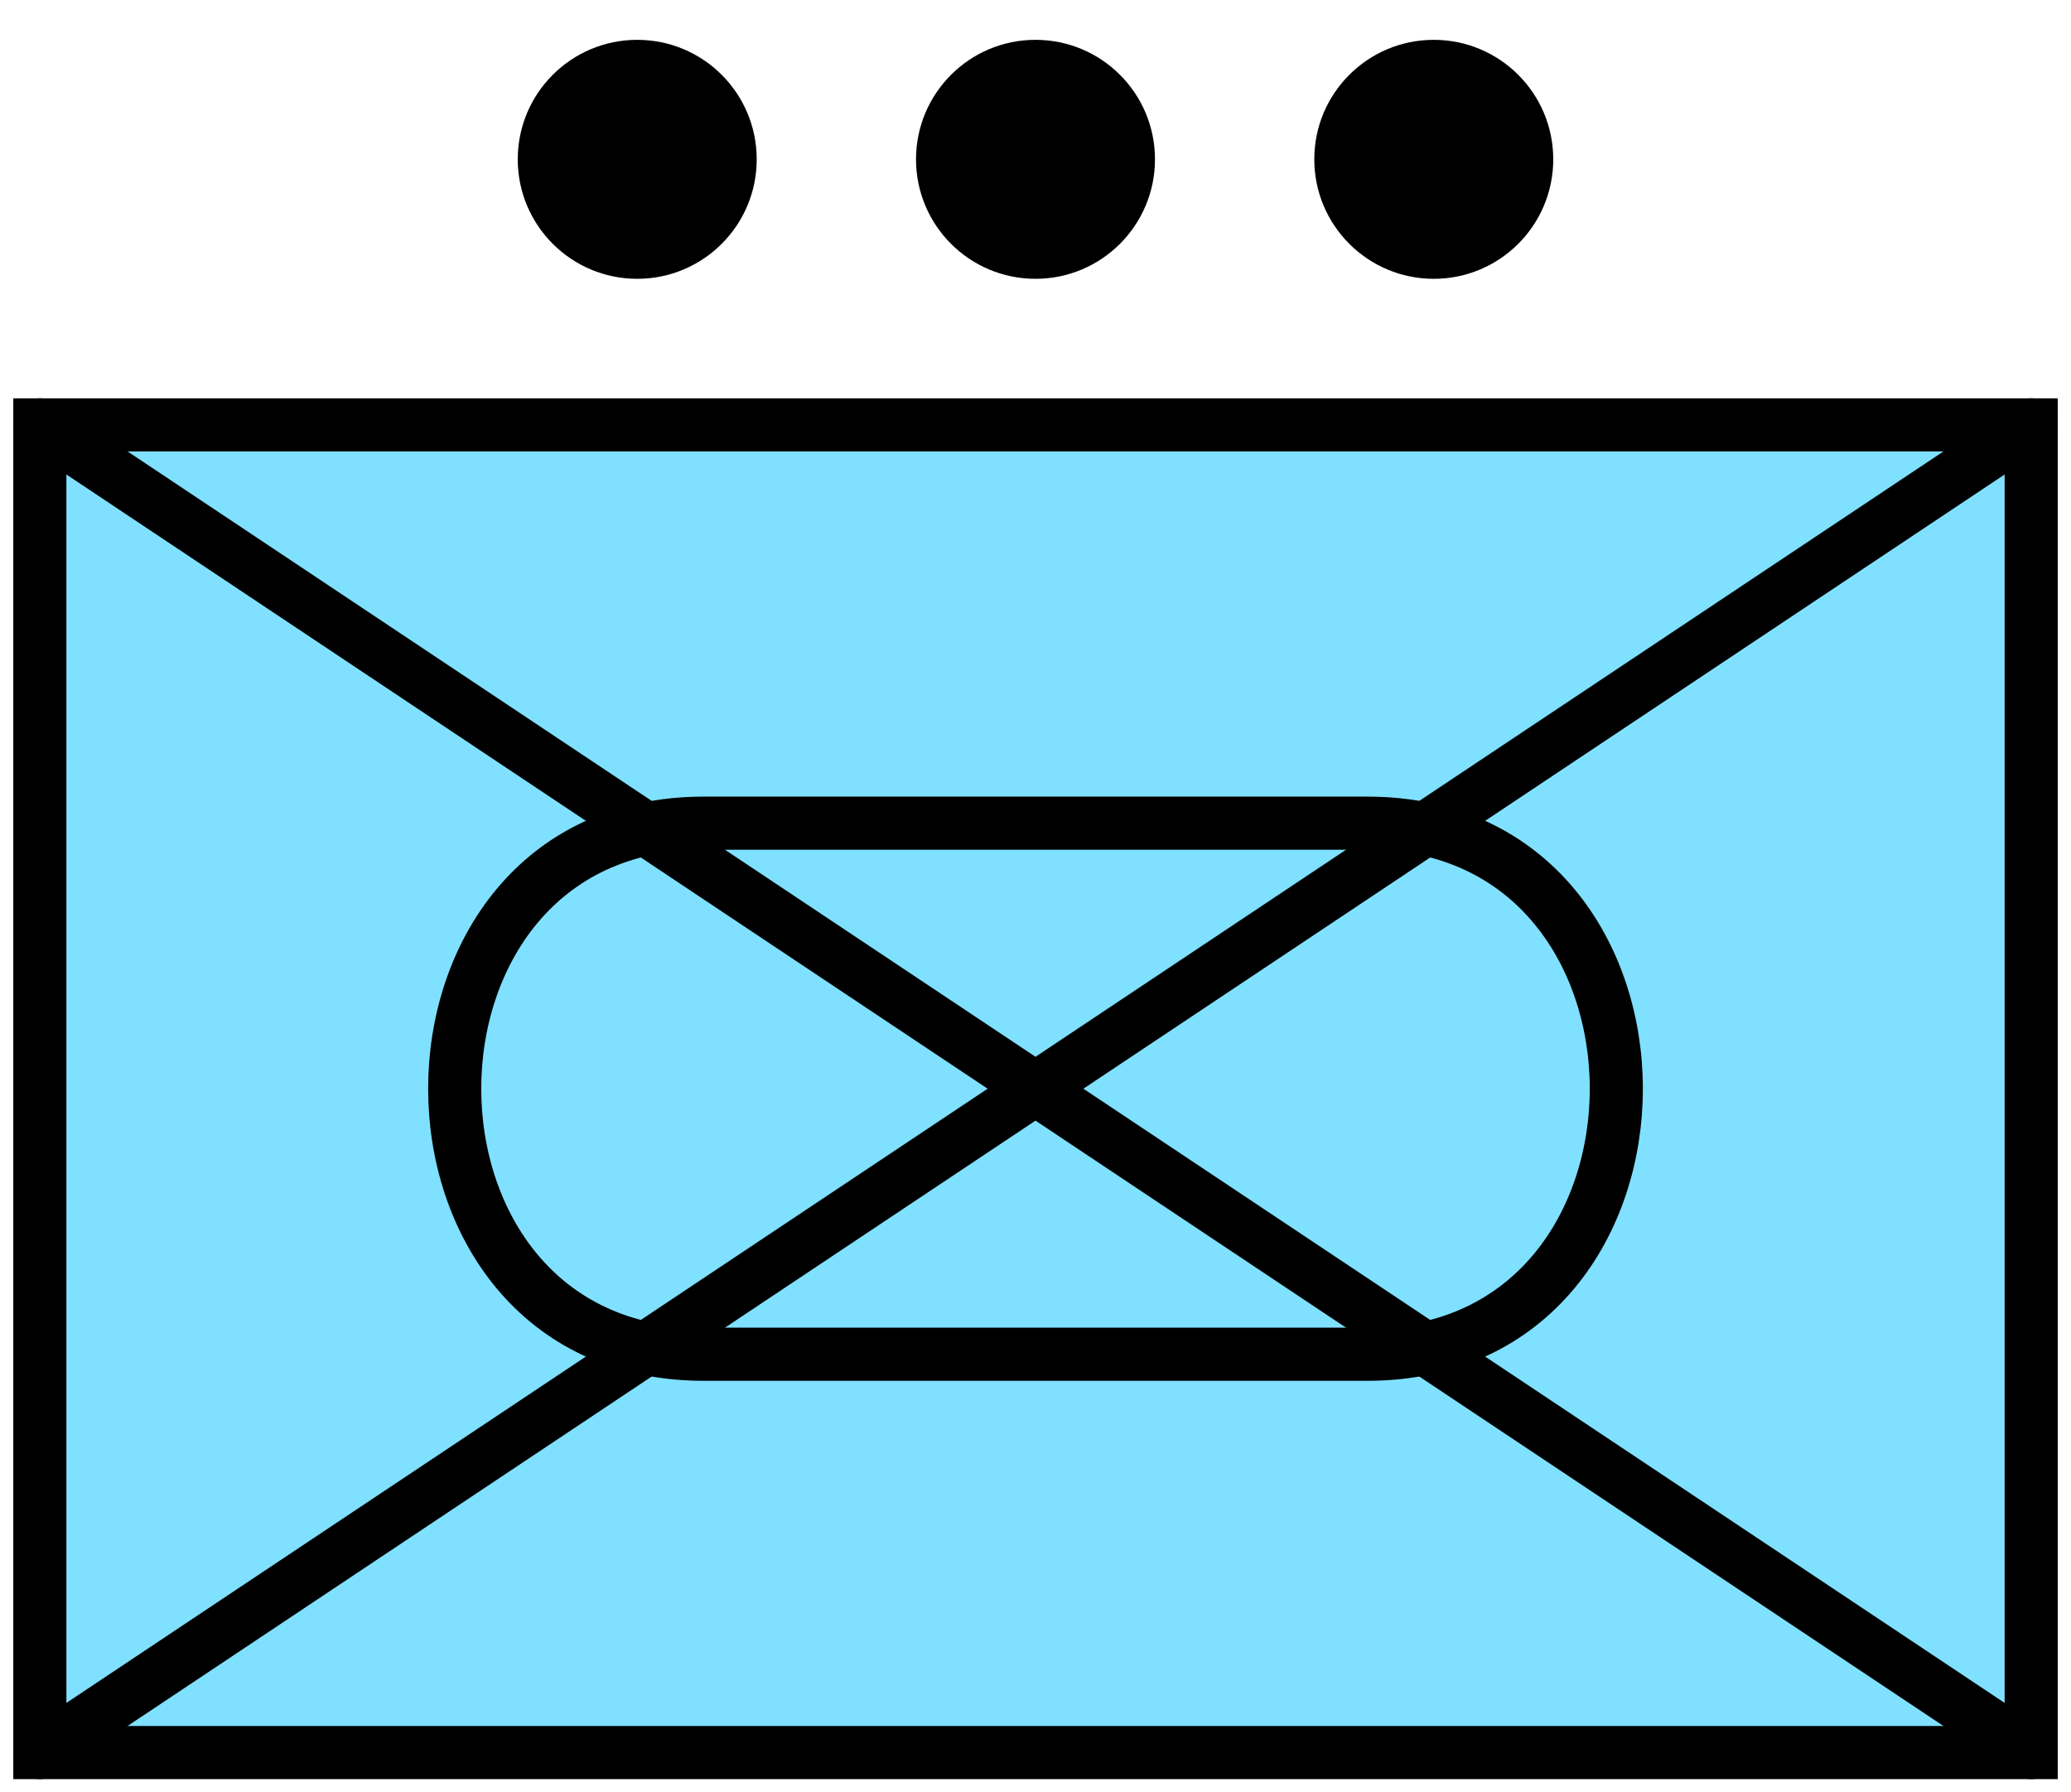<svg xmlns="http://www.w3.org/2000/svg" width="156.0" height="135.0" viewBox="22.0 18.0 156.0 135.0">
<path d="M25,50 l150,0 0,100 -150,0 z" fill="rgb(128, 224, 255)" stroke="rgb(0, 0, 0)" stroke-width="4.0" stroke-linecap="round" />
<g transform="translate(0 0)"><circle cx="70" cy="30" r="9" fill="rgb(0, 0, 0)" stroke="none" stroke-linecap="round" /> <circle cx="100" cy="30" r="9" fill="rgb(0, 0, 0)" stroke="none" stroke-linecap="round" /> <circle cx="130" cy="30" r="9" fill="rgb(0, 0, 0)" stroke="none" stroke-linecap="round" /></g>
<path d="M25,50 L175,150 M25,150 L175,50" fill="none" stroke="rgb(0, 0, 0)" stroke-width="4.0" stroke-linecap="round" />
<path d="M125,80 C150,80 150,120 125,120 L75,120 C50,120 50,80 75,80 Z" fill="none" stroke="rgb(0, 0, 0)" stroke-width="4.0" stroke-linecap="round" />
</svg>